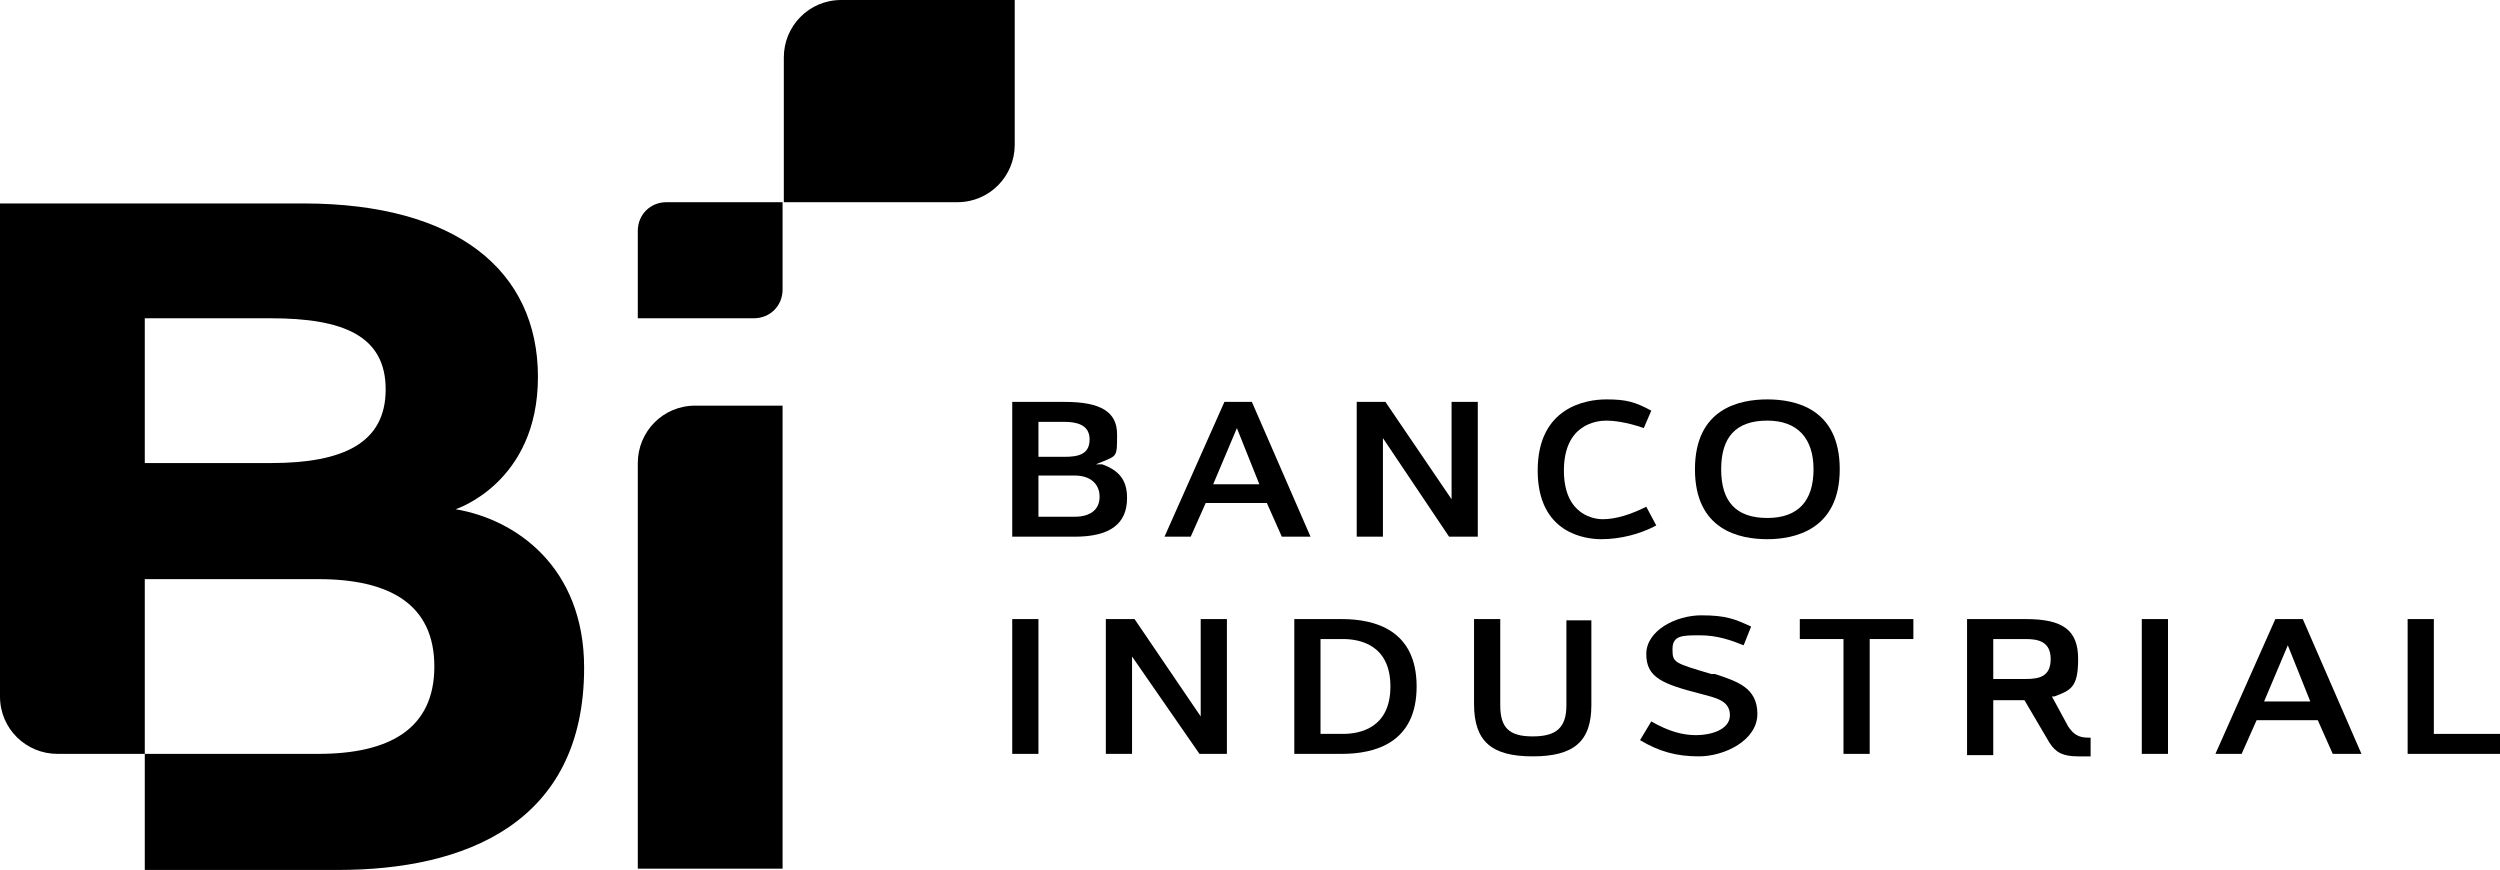 <?xml version="1.0" encoding="UTF-8"?>
<svg id="bi_x5F_logo" xmlns="http://www.w3.org/2000/svg" version="1.1" viewBox="0 0 200.3 69.7">
  <!-- Generator: Adobe Illustrator 29.0.1, SVG Export Plug-In . SVG Version: 2.1.0 Build 192)  -->
  <path d="M36.5,40.8s6.6-2.1,6.6-10.6-6.5-13.9-18.8-13.9H0v39.5c0,2.6,2.1,4.6,4.6,4.6h7v-14h13.9c5.7,0,9.3,2,9.3,7s-3.6,7-9.3,7h-13.9v9.3h15.5c10.1,0,19.7-3.7,19.7-16.2,0-8.1-5.5-11.9-10.3-12.7M21.7,37.1h-10.1v-11.6h10.1c5.8,0,9.2,1.4,9.2,5.7s-3.4,5.9-9.2,5.9"/>
  <path d="M55.7,32.5c-2.6,0-4.6,2.1-4.6,4.6v32.5h11.6v-37.1h-7Z"/>
  <path d="M53.4,16.2c-1.3,0-2.3,1-2.3,2.3v7h9.3c1.3,0,2.3-1,2.3-2.3v-7h-9.3Z"/>
  <path d="M81.3,0h-13.9c-2.6,0-4.6,2.1-4.6,4.6v11.6h13.9c2.6,0,4.6-2.1,4.6-4.6V0Z"/>
  <path d="M81.1,43v-10.8h4.2c2.9,0,4.2.8,4.2,2.6s0,1.7-1.2,2.2l-.5.2h.5c1.4.5,2,1.3,2,2.7,0,2.1-1.4,3.1-4.2,3.1,0,0-5,0-5,0ZM83.2,41.4h2.9c1.3,0,2-.6,2-1.6s-.7-1.7-2-1.7h-2.9v3.3ZM83.2,36.6h2.1c1.1,0,2-.2,2-1.4s-1.1-1.4-2-1.4h-2.1v2.8Z"/>
  <path d="M102.7,43l-1.2-2.7h-4.9l-1.2,2.7h-2.1l4.8-10.8h2.2l4.7,10.8h-2.3ZM97.2,38.8h3.7l-1.8-4.5-1.9,4.5Z"/>
  <polygon points="116.1 43 110.8 35.1 110.8 43 108.7 43 108.7 32.2 111 32.2 116.3 40 116.3 32.2 118.4 32.2 118.4 43 116.1 43"/>
  <path d="M128.3,43.2c-1.2,0-5.1-.4-5.1-5.5s3.9-5.7,5.5-5.7,2.3.2,3.6.9l-.6,1.4c-1.4-.5-2.5-.6-3-.6-.8,0-3.4.3-3.4,4s2.6,3.9,3.1,3.9c1.1,0,2.3-.4,3.5-1l.8,1.5c-1.3.7-2.9,1.1-4.4,1.1"/>
  <path d="M141.6,43.2c-2.2,0-5.8-.7-5.8-5.6s3.6-5.6,5.8-5.6,5.8.7,5.8,5.6-3.7,5.6-5.8,5.6M141.6,33.7c-2.5,0-3.7,1.3-3.7,3.9s1.2,3.9,3.7,3.9,3.7-1.4,3.7-3.9-1.3-3.9-3.7-3.9"/>
  <rect x="81.1" y="49.6" width="2.1" height="10.8"/>
  <polygon points="96.1 60.4 90.7 52.6 90.7 60.4 88.6 60.4 88.6 49.6 90.9 49.6 96.2 57.4 96.2 49.6 98.3 49.6 98.3 60.4 96.1 60.4"/>
  <path d="M103.7,60.4v-10.8h3.8c2.7,0,6,.9,6,5.4s-3.3,5.4-6,5.4h-3.8ZM105.8,58.8h1.8c1.4,0,3.8-.5,3.8-3.8s-2.4-3.8-3.8-3.8h-1.8v7.6Z"/>
  <path d="M122.8,60.6c-3.3,0-4.7-1.2-4.7-4.2v-6.8h2.1v6.9c0,1.8.7,2.5,2.6,2.5s2.7-.7,2.7-2.5v-6.8h2v6.8c0,2.9-1.4,4.1-4.7,4.1"/>
  <path d="M136.1,60.6c-1.8,0-3.2-.4-4.7-1.3l.9-1.5c1.4.8,2.5,1.1,3.6,1.1s2.7-.4,2.7-1.6-1.2-1.4-2.3-1.7c-3.1-.8-4.4-1.3-4.4-3.2s2.4-3.1,4.4-3.1,2.7.3,4,.9l-.6,1.5c-1-.4-2.1-.8-3.5-.8s-2.2,0-2.2,1.1.1,1.1,3.1,2h.3c1.8.6,3.4,1.1,3.4,3.2s-2.6,3.4-4.7,3.4"/>
  <polygon points="147.7 60.4 147.7 51.2 144.2 51.2 144.2 49.6 153.3 49.6 153.3 51.2 149.8 51.2 149.8 60.4 147.7 60.4"/>
  <path d="M166.5,60.6c-1.2,0-1.8-.3-2.3-1.1l-2-3.4h-2.5v4.4h-2.1v-10.9h4.7c3,0,4.2.9,4.2,3.2s-.6,2.5-1.9,3h-.2c0,0,1.3,2.4,1.3,2.4.4.6.8.9,1.6.9h.2v1.5h-.7c0,0-.3,0-.3,0ZM159.7,54.4h2.6c1.1,0,2-.2,2-1.6s-1-1.6-2-1.6h-2.6v3.2Z"/>
  <rect x="171.6" y="49.6" width="2.1" height="10.8"/>
  <path d="M186.9,60.4l-1.2-2.7h-4.9l-1.2,2.7h-2.1l4.8-10.8h2.2l4.7,10.8h-2.3ZM181.4,56.2h3.7l-1.8-4.5-1.9,4.5Z"/>
  <polygon points="192.9 60.4 192.9 49.6 195 49.6 195 58.8 200.3 58.8 200.3 60.4 192.9 60.4"/>
</svg>